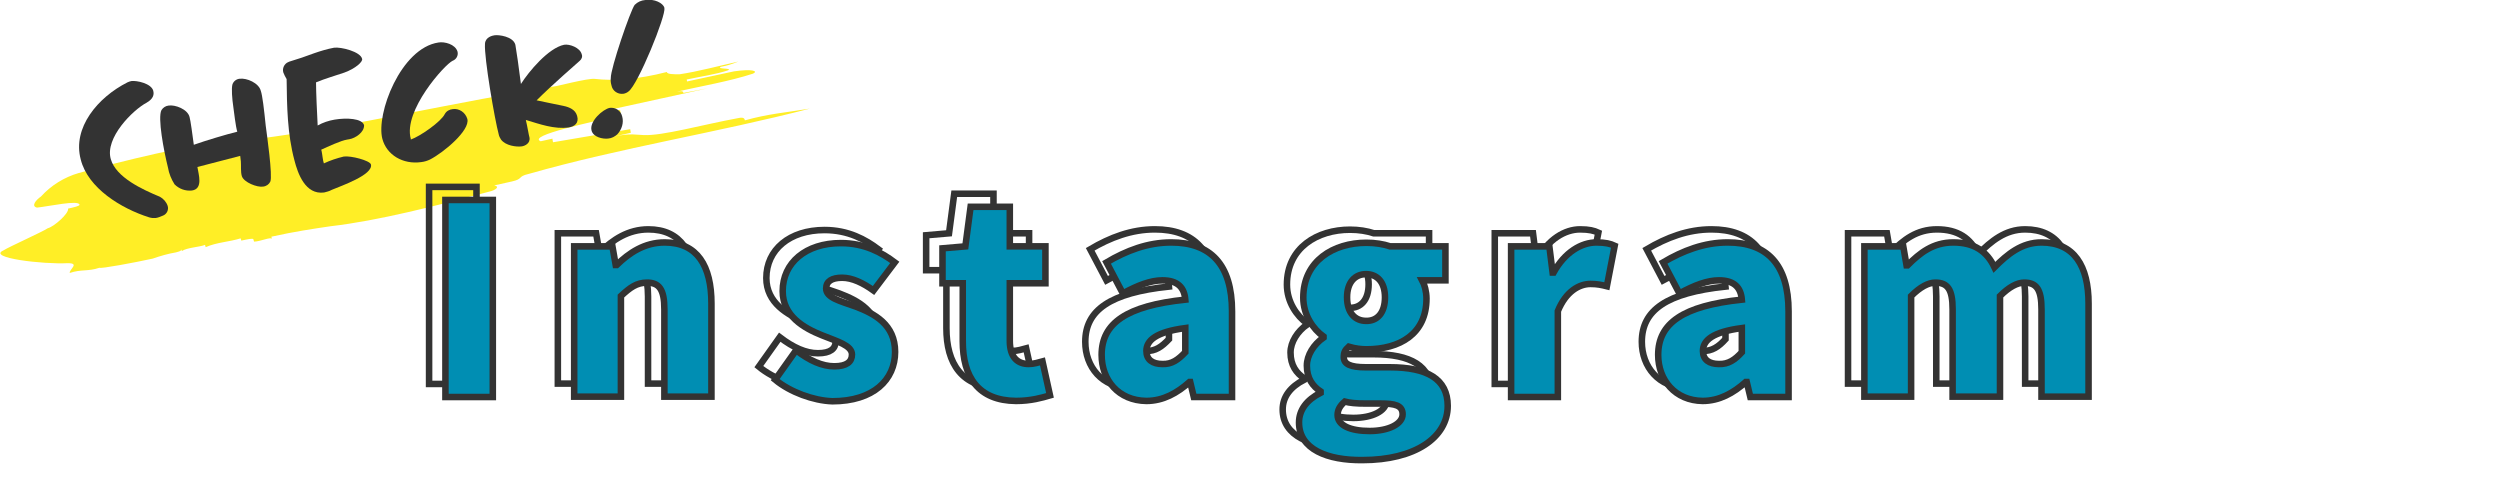 <?xml version="1.0" encoding="utf-8"?>
<!-- Generator: Adobe Illustrator 27.6.1, SVG Export Plug-In . SVG Version: 6.00 Build 0)  -->
<svg version="1.1" id="レイヤー_1" xmlns="http://www.w3.org/2000/svg" xmlns:xlink="http://www.w3.org/1999/xlink" x="0px"
	 y="0px" viewBox="0 0 765 149.5" style="enable-background:new 0 0 765 149.5;" xml:space="preserve">
<style type="text/css">
	.st0{clip-path:url(#SVGID_00000129193844036979334060000017298931383256702911_);}
	.st1{fill:#FFEE26;}
	.st2{clip-path:url(#SVGID_00000183211771825218930460000009659892032581568439_);}
	.st3{fill:#333333;}
	.st4{enable-background:new    ;}
	.st5{fill:none;stroke:#333333;stroke-width:2;}
	.st6{fill:#008EB3;}
	.st7{fill:none;}
</style>
<g transform="translate(-578 -5986.512)">
	<g transform="translate(-13.863 504.512)">
		<g transform="translate(592 5500.93)">
			<g>
				<defs>
					<rect id="SVGID_1_" x="0" y="0" width="247.7" height="64.6"/>
				</defs>
				<clipPath id="SVGID_00000035506589354830005190000009138574056311697810_">
					<use xlink:href="#SVGID_1_"  style="overflow:visible;"/>
				</clipPath>
				<g transform="translate(0 0)" style="clip-path:url(#SVGID_00000035506589354830005190000009138574056311697810_);">
					<path class="st1" d="M165.4,8.5l5.4-1.2c-31,4.8-63.2,12.6-92.5,16.3l-7.5,0.1C56.1,25.8,38.2,30.1,24,34
						c-4.5,1.3-8.5,3.8-11.6,7.2c-1.6,1.1-3.1,3-1.2,3.4c3.7-0.4,12.7-2.4,13-0.9c0.1,0.4-1.7,0.8-3.5,1.2c0.3,1.5-4.4,5.6-6.2,6
						C12.9,52,2.6,56.6,0.9,57.7C-4.2,60,13.2,62,20.6,61.6c3.8,0,0.4,1.9,0.6,3c3.5-1.2,5.6-0.4,9.1-1.6c0.1,0.4,10.9-1.6,16.3-2.8
						c2.3-0.8,4.7-1.5,7.1-1.9c1.8-0.4,1.7-0.8,1.6-1.1c0.1,0.4,0.1,0.4,0.2,0.7c1.6-1.1,5.4-1.2,7.1-1.9l0.2,0.7
						c3.4-1.5,7.2-1.6,10.7-2.7c0.1,0.4,0.1,0.4,0.2,0.7c1.8-0.4,3.6-0.8,3.7-0.4s0.1,0.4,0.2,0.7c1.9,0,5.3-1.6,5.5-0.8l-0.2-0.7
						c7.2-1.6,12.7-2.4,18.1-3.2c14.7-1.7,32.5-6.3,48.6-10.6c1.8-0.4,3.4-1.5,1.5-1.9l5.4-1.2c3.6-0.8,1.6-1.5,5.1-2.3
						c28.4-8.1,57.6-12.6,86.1-20c-7.3,1.2-12.8,1.6-19.9,3.6c-0.1-0.4-0.2-1.1-2-0.7c-10.9,2-23.3,5.5-29,5.2
						c-1.9,0-3.9-0.7-9.3,0.5l5.4-1.2l-0.2-1.1c-7.3,1.2-16.4,2.8-23.6,4c0,0-0.2-0.7-0.2-1.1l-3.6,0.8c-4.2-1.8,15.7-5.8,24.6-8.1
						c-0.1-0.4-0.2-1.1-0.3-1.5l-3.6,0.8l-0.2-0.7l30.6-6.7L209,9.5c-0.1-0.4-0.2-0.7-2-0.4c7.2-1.6,16.3-3.2,23.3-5.5
						c1.7-0.8-0.3-1.5-5.8-0.7l-14.4,3.1L210,5.4c3.6-0.8,9.1-1.6,12.6-2.8c1.7-0.8-3.8-0.3-2.1-1.1c1.8-0.3,3.6-0.9,5.3-1.6
						c-5.4,1.2-12.5,3.1-18,3.9c-1.9,0-3.8,0-3.9-0.7c-8.9,2.3-16.3,2.8-22.1,2.1C179.7,5,170.8,7.3,165.4,8.5"/>
				</g>
			</g>
		</g>
		<g transform="translate(615.968 5482)">
			<g>
				<defs>
					<rect id="SVGID_00000044139978433694400880000004067871604615831225_" x="0" y="0" width="179.2" height="66.7"/>
				</defs>
				<clipPath id="SVGID_00000088852491581663457010000012317025891178957471_">
					<use xlink:href="#SVGID_00000044139978433694400880000004067871604615831225_"  style="overflow:visible;"/>
				</clipPath>
				<g transform="translate(0 0)" style="clip-path:url(#SVGID_00000088852491581663457010000012317025891178957471_);">
					<path class="st3" d="M20.8,31.4c-4.2,2.2-12.9,10.8-11,17.3c1.6,5.6,9.7,9.3,15,11.5c1.1,0.6,2,1.6,2.4,2.8
						c0.4,1.2-0.3,2.6-1.5,3c-0.7,0.3-1.4,0.6-2.1,0.7c-0.7,0.1-1.4,0-2.1-0.2c-8.5-2.7-18.7-8.9-20.9-17.7
						C-2,39.1,5.8,29.8,14.9,25.2c0.4-0.2,0.8-0.3,1.2-0.4c1.6-0.2,6.1,0.7,6.7,3C23.3,29.7,21.8,30.8,20.8,31.4"/>
					<path class="st3" d="M57.2,38.4c0.3,2.4,2.2,15.5,1.4,17.2c-0.4,0.8-1.2,1.4-2.2,1.5c-1.8,0.3-5.9-1.3-6.5-3.2
						c-0.4-1.3-0.2-3.2-0.3-4.5l-0.2-1.7l-13.1,3.4c0.3,2.1,1.9,6.7-1.7,7.2c-2,0.2-3.9-0.5-5.3-1.9c-1-1.6-1.7-3.3-2-5.1
						C26,46.1,24.1,36,25.3,33.7c0.5-0.8,1.3-1.3,2.2-1.4c2-0.3,5.8,1.1,6.4,3.5c0.3,1,0.9,5.5,1.3,8.5c3.7-1.3,10-3.2,13.3-4
						c-0.5-1.6-1-6.1-1.2-7.5c-0.4-2.7-0.6-5.6-0.3-6.9c0.3-1,1.2-1.7,2.2-1.8c2.2-0.3,5.9,1.3,6.5,3.7
						C56.2,29.2,56.7,33.5,57.2,38.4"/>
					<path class="st3" d="M81.3,22.2c-2.9,1-5.8,1.8-8.7,3c0,2.9,0.3,9.3,0.5,13.2c1.6-0.9,3.4-1.5,5.2-1.8c3.6-0.6,8.4-0.4,9,1.7
						c0.1,2.2-2.7,4-4.5,4.3l-0.6,0.1c-2,0.3-6,2.2-8,3.1c0,0.2,0.1,0.3,0.1,0.4c0.2,0.8,0.4,3.1,0.7,3.8c1.9-0.9,4-1.6,6.1-2.1
						c2.2-0.3,7.9,1.2,8.3,2.4c0.8,3.2-9.2,6.6-12,7.8c-0.7,0.4-1.5,0.6-2.3,0.8c-5.8,0.8-8.1-5.9-9.1-9.8
						c-2.2-8.2-2.3-16.7-2.4-24.9c-0.4-0.6-0.7-1.3-1-2c-0.4-1.3,0.3-2.7,1.5-3.2c0.1,0,0.1,0,0.2-0.1c2.7-0.8,5.3-1.7,7.7-2.6
						c2-0.7,4-1.3,6.1-1.7c2.1-0.3,8.1,1.2,8.6,3.4C87,18.9,84.6,21,81.3,22.2"/>
					<path class="st3" d="M107.5,48.8c-0.8,0.4-1.8,0.7-2.7,0.8c-5.6,0.8-10.6-2.2-11.9-7.1c-2-7.6,5.6-27.8,17.2-29.5
						c1.8-0.3,5.1,0.5,5.8,2.8c0.3,1.2-0.4,2.4-1.5,2.8c-2.4,1.1-15.2,15.3-12.8,23.9l0,0.2c2.9-1,9.3-5.5,10.4-7.8
						c0.5-0.9,1.4-1.4,2.4-1.5c2-0.3,3.9,1,4.5,3C119.8,39.9,111.6,46.7,107.5,48.8"/>
					<path class="st3" d="M153.3,18.6c-1.1,1-8.5,7.4-13.2,12.1c2.7,0.6,5.4,1.1,8.2,1.7c1.9,0.4,3.7,1.2,4.2,3.1
						c0.6,2.1-0.7,3.2-2.6,3.5c-4.4,0.6-8.8-1-13.1-2.3c0.5,2.1,0.9,4.7,1.1,5.3c0.4,1.9-1.5,2.7-2.4,2.8c-1.6,0.2-4.9-0.2-6.3-2.1
						c-0.3-0.5-0.6-1-0.7-1.6c-1.2-4.4-4.5-23.5-4.2-27.7c0.1-2,2.2-2.5,2.9-2.6c1.2-0.2,5.7,0.3,6.4,2.9c0.2,0.9,1.2,7.9,1.7,12
						c2.4-3.8,8.4-11,13.2-12c1.7-0.3,4.9,0.9,5.4,2.9C154.2,17.3,153.9,18.1,153.3,18.6"/>
					<path class="st3" d="M164.8,41.1c-0.8,0.7-1.7,1.2-2.8,1.3c-1.6,0.2-4.6-0.4-5.1-2.5c-0.7-2.8,3.5-6.5,5.6-6.9
						c1.8-0.2,3.4,0.9,3.8,2.7C166.8,37.5,166.2,39.6,164.8,41.1 M168.2,28c-0.5,0.4-1,0.6-1.6,0.7c-1.7,0.2-3.3-0.9-3.6-2.6
						c-0.2-0.7-0.3-1.4-0.2-2.2c-0.1-2.9,6-20.7,7.3-22.4c0.9-0.9,2-1.4,3.3-1.5c2.7-0.4,5.4,0.9,5.8,2.4
						C179.8,4.6,171.1,26,168.2,28"/>
				</g>
			</g>
		</g>
	</g>
	<g class="st4">
		<path class="st5" d="M709.3,6043.7h14.5v60.3h-14.5V6043.7z"/>
		<path class="st5" d="M748.7,6057.9h11.7l1,5.7h0.3c3.8-3.7,8.5-6.9,14.7-6.9c10,0,14.3,7.2,14.3,18.7v28.5h-14.4v-26.7
			c0-6.3-1.7-8.2-5.3-8.2c-3.2,0-5.2,1.5-8,4.1v30.8h-14.3V6057.9z"/>
		<path class="st5" d="M810.2,6098.7l6.4-9c4.2,3.2,8,4.9,11.7,4.9c3.8,0,5.4-1.4,5.4-3.6c0-2.8-4.5-4-9.2-5.9
			c-5.5-2.2-12-5.9-12-13.5c0-8.7,7.1-14.7,17.8-14.7c7.3,0,12.5,2.9,16.5,5.9l-6.5,8.6c-3.2-2.3-6.5-3.9-9.6-3.9
			c-3.2,0-4.9,1.1-4.9,3.3c0,2.8,4.2,3.8,9,5.5c5.8,2.2,12.1,5.5,12.1,13.9c0,8.5-6.6,15.1-19.2,15.1
			C821.9,6105.1,814.8,6102.5,810.2,6098.7z"/>
		<path class="st5" d="M867.6,6086.9v-17.7h-6.2v-10.7l7-0.6l1.6-12.1h12v12.1h10.9v11.3H882v17.6c0,5.1,2.4,7.1,5.8,7.1
			c1.5,0,3.1-0.5,4.2-0.8l2.3,10.4c-2.4,0.7-5.8,1.7-10.4,1.7C872.3,6105.1,867.6,6097.8,867.6,6086.9z"/>
		<path class="st5" d="M910.1,6091.1c0-9.7,7.6-15,25.6-16.9c-0.3-3.7-2.3-5.9-7-5.9c-3.6,0-7.5,1.5-12.1,4l-5-9.5
			c6.1-3.6,12.6-6.1,19.8-6.1c11.9,0,18.6,6.6,18.6,21.1v26.2h-11.7l-1.1-4.6H937c-3.8,3.4-8.1,5.8-13.2,5.8
			C915.2,6105.1,910.1,6098.8,910.1,6091.1z M935.7,6090.3v-7.4c-9,1.2-11.9,3.8-11.9,7c0,2.7,1.9,4,4.9,4
			C931.6,6094,933.5,6092.6,935.7,6090.3z"/>
		<path class="st5" d="M970.5,6111.8c0-3.8,2.3-6.9,6.6-9.1v-0.4c-2.4-1.6-4.2-4-4.2-7.9c0-3.2,2.1-6.5,5.1-8.6v-0.3
			c-3.2-2.3-6.2-6.6-6.2-11.9c0-11.3,9.3-16.8,19.3-16.8c2.7,0,5.2,0.4,7.3,1.1h16.9v10.4h-7.1c0.7,1.3,1.3,3.4,1.3,5.6
			c0,10.8-8.2,15.5-18.4,15.5c-1.5,0-3.4-0.2-5.4-0.8c-1.1,1-1.5,1.7-1.5,3.2c0,2.1,1.9,3.1,6.8,3.1h7.3c11.3,0,17.7,3.5,17.7,11.8
			c0,9.7-10,16.6-26.1,16.6C979.2,6123.4,970.5,6120,970.5,6111.8z M1002.2,6109.3c0-2.8-2.4-3.3-6.7-3.3h-4.4
			c-3.3,0-5.1-0.2-6.6-0.6c-1.5,1.3-2.2,2.6-2.2,4.1c0,3.2,3.9,4.9,9.8,4.9C998,6114.4,1002.2,6112.2,1002.2,6109.3z M996.8,6073.5
			c0-4.7-2.4-7.1-5.8-7.1c-3.3,0-5.8,2.4-5.8,7.1c0,4.8,2.5,7.2,5.8,7.2C994.4,6080.8,996.8,6078.3,996.8,6073.5z"/>
		<path class="st5" d="M1035.4,6057.9h11.7l1,8h0.3c3.4-6.2,8.5-9.2,13.1-9.2c2.8,0,4.3,0.4,5.6,1l-2.4,12.4c-1.6-0.4-3-0.7-5-0.7
			c-3.4,0-7.5,2.2-10,8.3v26.3h-14.3V6057.9z"/>
		<path class="st5" d="M1080.4,6091.1c0-9.7,7.6-15,25.6-16.9c-0.3-3.7-2.3-5.9-7-5.9c-3.6,0-7.5,1.5-12.1,4l-5-9.5
			c6.1-3.6,12.6-6.1,19.8-6.1c11.9,0,18.6,6.6,18.6,21.1v26.2h-11.7l-1.1-4.6h-0.3c-3.8,3.4-8.1,5.8-13.2,5.8
			C1085.6,6105.1,1080.4,6098.8,1080.4,6091.1z M1106,6090.3v-7.4c-9,1.2-11.9,3.8-11.9,7c0,2.7,1.9,4,4.9,4
			C1101.9,6094,1103.9,6092.6,1106,6090.3z"/>
		<path class="st5" d="M1143.7,6057.9h11.7l1,5.8h0.3c3.8-3.8,7.8-7,14-7c6.4,0,10.3,2.7,12.6,7.6c4-4,8.3-7.6,14.4-7.6
			c10,0,14.4,7.2,14.4,18.7v28.5h-14.4v-26.7c0-6.3-1.6-8.2-5.3-8.2c-2.1,0-4.6,1.3-7.4,4.1v30.8h-14.5v-26.7c0-6.3-1.6-8.2-5.3-8.2
			c-2.1,0-4.6,1.3-7.4,4.1v30.8h-14.3V6057.9z"/>
	</g>
	<g class="st4">
		<path class="st6" d="M714.3,6047.7h14.5v60.3h-14.5V6047.7z"/>
		<path class="st6" d="M753.7,6061.9h11.7l1,5.7h0.3c3.8-3.7,8.5-6.9,14.7-6.9c10,0,14.3,7.2,14.3,18.7v28.5h-14.4v-26.7
			c0-6.3-1.7-8.2-5.3-8.2c-3.2,0-5.2,1.5-8,4.1v30.8h-14.3V6061.9z"/>
		<path class="st6" d="M815.2,6102.7l6.4-9c4.2,3.2,8,4.9,11.7,4.9c3.8,0,5.4-1.4,5.4-3.6c0-2.8-4.5-4-9.2-5.9
			c-5.5-2.2-12-5.9-12-13.5c0-8.7,7.1-14.7,17.8-14.7c7.3,0,12.5,2.9,16.5,5.9l-6.5,8.6c-3.2-2.3-6.5-3.9-9.6-3.9
			c-3.2,0-4.9,1.1-4.9,3.3c0,2.8,4.2,3.8,9,5.5c5.8,2.2,12.1,5.5,12.1,13.9c0,8.5-6.6,15.1-19.2,15.1
			C826.9,6109.1,819.8,6106.5,815.2,6102.7z"/>
		<path class="st6" d="M872.6,6090.9v-17.7h-6.2v-10.7l7-0.6l1.6-12.1h12v12.1h10.9v11.3H887v17.6c0,5.1,2.4,7.1,5.8,7.1
			c1.5,0,3.1-0.5,4.2-0.8l2.3,10.4c-2.4,0.7-5.8,1.7-10.4,1.7C877.3,6109.1,872.6,6101.8,872.6,6090.9z"/>
		<path class="st6" d="M915.1,6095.1c0-9.7,7.6-15,25.6-16.9c-0.3-3.7-2.3-5.9-7-5.9c-3.6,0-7.5,1.5-12.1,4l-5-9.5
			c6.1-3.6,12.6-6.1,19.8-6.1c11.9,0,18.6,6.6,18.6,21.1v26.2h-11.7l-1.1-4.6H942c-3.8,3.4-8.1,5.8-13.2,5.8
			C920.2,6109.1,915.1,6102.8,915.1,6095.1z M940.7,6094.3v-7.4c-9,1.2-11.9,3.8-11.9,7c0,2.7,1.9,4,4.9,4
			C936.6,6098,938.5,6096.6,940.7,6094.3z"/>
		<path class="st6" d="M975.5,6115.8c0-3.8,2.3-6.9,6.6-9.1v-0.4c-2.4-1.6-4.2-4-4.2-7.9c0-3.2,2.1-6.5,5.1-8.6v-0.3
			c-3.2-2.3-6.2-6.6-6.2-11.9c0-11.3,9.3-16.8,19.3-16.8c2.7,0,5.2,0.4,7.3,1.1h16.9v10.4h-7.1c0.7,1.3,1.3,3.4,1.3,5.6
			c0,10.8-8.2,15.5-18.4,15.5c-1.5,0-3.4-0.2-5.4-0.8c-1.1,1-1.5,1.7-1.5,3.2c0,2.1,1.9,3.1,6.8,3.1h7.3c11.3,0,17.7,3.5,17.7,11.8
			c0,9.7-10,16.6-26.1,16.6C984.2,6127.4,975.5,6124,975.5,6115.8z M1007.2,6113.3c0-2.8-2.4-3.3-6.7-3.3h-4.4
			c-3.3,0-5.1-0.2-6.6-0.6c-1.5,1.3-2.2,2.6-2.2,4.1c0,3.2,3.9,4.9,9.8,4.9C1003,6118.4,1007.2,6116.2,1007.2,6113.3z
			 M1001.8,6077.5c0-4.7-2.4-7.1-5.8-7.1c-3.3,0-5.8,2.4-5.8,7.1c0,4.8,2.5,7.2,5.8,7.2C999.4,6084.8,1001.8,6082.3,1001.8,6077.5z"
			/>
		<path class="st6" d="M1040.4,6061.9h11.7l1,8h0.3c3.4-6.2,8.5-9.2,13.1-9.2c2.8,0,4.3,0.4,5.6,1l-2.4,12.4c-1.6-0.4-3-0.7-5-0.7
			c-3.4,0-7.5,2.2-10,8.3v26.3h-14.3V6061.9z"/>
		<path class="st6" d="M1085.4,6095.1c0-9.7,7.6-15,25.6-16.9c-0.3-3.7-2.3-5.9-7-5.9c-3.6,0-7.5,1.5-12.1,4l-5-9.5
			c6.1-3.6,12.6-6.1,19.8-6.1c11.9,0,18.6,6.6,18.6,21.1v26.2h-11.7l-1.1-4.6h-0.3c-3.8,3.4-8.1,5.8-13.2,5.8
			C1090.6,6109.1,1085.4,6102.8,1085.4,6095.1z M1111,6094.3v-7.4c-9,1.2-11.9,3.8-11.9,7c0,2.7,1.9,4,4.9,4
			C1106.9,6098,1108.9,6096.6,1111,6094.3z"/>
		<path class="st6" d="M1148.7,6061.9h11.7l1,5.8h0.3c3.8-3.8,7.8-7,14-7c6.4,0,10.3,2.7,12.6,7.6c4-4,8.3-7.6,14.4-7.6
			c10,0,14.4,7.2,14.4,18.7v28.5h-14.4v-26.7c0-6.3-1.6-8.2-5.3-8.2c-2.1,0-4.6,1.3-7.4,4.1v30.8h-14.5v-26.7c0-6.3-1.6-8.2-5.3-8.2
			c-2.1,0-4.6,1.3-7.4,4.1v30.8h-14.3V6061.9z"/>
	</g>
	<g class="st4">
		<path class="st5" d="M714.3,6047.7h14.5v60.3h-14.5V6047.7z"/>
		<path class="st5" d="M753.7,6061.9h11.7l1,5.7h0.3c3.8-3.7,8.5-6.9,14.7-6.9c10,0,14.3,7.2,14.3,18.7v28.5h-14.4v-26.7
			c0-6.3-1.7-8.2-5.3-8.2c-3.2,0-5.2,1.5-8,4.1v30.8h-14.3V6061.9z"/>
		<path class="st5" d="M815.2,6102.7l6.4-9c4.2,3.2,8,4.9,11.7,4.9c3.8,0,5.4-1.4,5.4-3.6c0-2.8-4.5-4-9.2-5.9
			c-5.5-2.2-12-5.9-12-13.5c0-8.7,7.1-14.7,17.8-14.7c7.3,0,12.5,2.9,16.5,5.9l-6.5,8.6c-3.2-2.3-6.5-3.9-9.6-3.9
			c-3.2,0-4.9,1.1-4.9,3.3c0,2.8,4.2,3.8,9,5.5c5.8,2.2,12.1,5.5,12.1,13.9c0,8.5-6.6,15.1-19.2,15.1
			C826.9,6109.1,819.8,6106.5,815.2,6102.7z"/>
		<path class="st5" d="M872.6,6090.9v-17.7h-6.2v-10.7l7-0.6l1.6-12.1h12v12.1h10.9v11.3H887v17.6c0,5.1,2.4,7.1,5.8,7.1
			c1.5,0,3.1-0.5,4.2-0.8l2.3,10.4c-2.4,0.7-5.8,1.7-10.4,1.7C877.3,6109.1,872.6,6101.8,872.6,6090.9z"/>
		<path class="st5" d="M915.1,6095.1c0-9.7,7.6-15,25.6-16.9c-0.3-3.7-2.3-5.9-7-5.9c-3.6,0-7.5,1.5-12.1,4l-5-9.5
			c6.1-3.6,12.6-6.1,19.8-6.1c11.9,0,18.6,6.6,18.6,21.1v26.2h-11.7l-1.1-4.6H942c-3.8,3.4-8.1,5.8-13.2,5.8
			C920.2,6109.1,915.1,6102.8,915.1,6095.1z M940.7,6094.3v-7.4c-9,1.2-11.9,3.8-11.9,7c0,2.7,1.9,4,4.9,4
			C936.6,6098,938.5,6096.6,940.7,6094.3z"/>
		<path class="st5" d="M975.5,6115.8c0-3.8,2.3-6.9,6.6-9.1v-0.4c-2.4-1.6-4.2-4-4.2-7.9c0-3.2,2.1-6.5,5.1-8.6v-0.3
			c-3.2-2.3-6.2-6.6-6.2-11.9c0-11.3,9.3-16.8,19.3-16.8c2.7,0,5.2,0.4,7.3,1.1h16.9v10.4h-7.1c0.7,1.3,1.3,3.4,1.3,5.6
			c0,10.8-8.2,15.5-18.4,15.5c-1.5,0-3.4-0.2-5.4-0.8c-1.1,1-1.5,1.7-1.5,3.2c0,2.1,1.9,3.1,6.8,3.1h7.3c11.3,0,17.7,3.5,17.7,11.8
			c0,9.7-10,16.6-26.1,16.6C984.2,6127.4,975.5,6124,975.5,6115.8z M1007.2,6113.3c0-2.8-2.4-3.3-6.7-3.3h-4.4
			c-3.3,0-5.1-0.2-6.6-0.6c-1.5,1.3-2.2,2.6-2.2,4.1c0,3.2,3.9,4.9,9.8,4.9C1003,6118.4,1007.2,6116.2,1007.2,6113.3z
			 M1001.8,6077.5c0-4.7-2.4-7.1-5.8-7.1c-3.3,0-5.8,2.4-5.8,7.1c0,4.8,2.5,7.2,5.8,7.2C999.4,6084.8,1001.8,6082.3,1001.8,6077.5z"
			/>
		<path class="st5" d="M1040.4,6061.9h11.7l1,8h0.3c3.4-6.2,8.5-9.2,13.1-9.2c2.8,0,4.3,0.4,5.6,1l-2.4,12.4c-1.6-0.4-3-0.7-5-0.7
			c-3.4,0-7.5,2.2-10,8.3v26.3h-14.3V6061.9z"/>
		<path class="st5" d="M1085.4,6095.1c0-9.7,7.6-15,25.6-16.9c-0.3-3.7-2.3-5.9-7-5.9c-3.6,0-7.5,1.5-12.1,4l-5-9.5
			c6.1-3.6,12.6-6.1,19.8-6.1c11.9,0,18.6,6.6,18.6,21.1v26.2h-11.7l-1.1-4.6h-0.3c-3.8,3.4-8.1,5.8-13.2,5.8
			C1090.6,6109.1,1085.4,6102.8,1085.4,6095.1z M1111,6094.3v-7.4c-9,1.2-11.9,3.8-11.9,7c0,2.7,1.9,4,4.9,4
			C1106.9,6098,1108.9,6096.6,1111,6094.3z"/>
		<path class="st5" d="M1148.7,6061.9h11.7l1,5.8h0.3c3.8-3.8,7.8-7,14-7c6.4,0,10.3,2.7,12.6,7.6c4-4,8.3-7.6,14.4-7.6
			c10,0,14.4,7.2,14.4,18.7v28.5h-14.4v-26.7c0-6.3-1.6-8.2-5.3-8.2c-2.1,0-4.6,1.3-7.4,4.1v30.8h-14.5v-26.7c0-6.3-1.6-8.2-5.3-8.2
			c-2.1,0-4.6,1.3-7.4,4.1v30.8h-14.3V6061.9z"/>
	</g>
	<rect x="578" y="5987" class="st7" width="765" height="143"/>
</g>
</svg>
